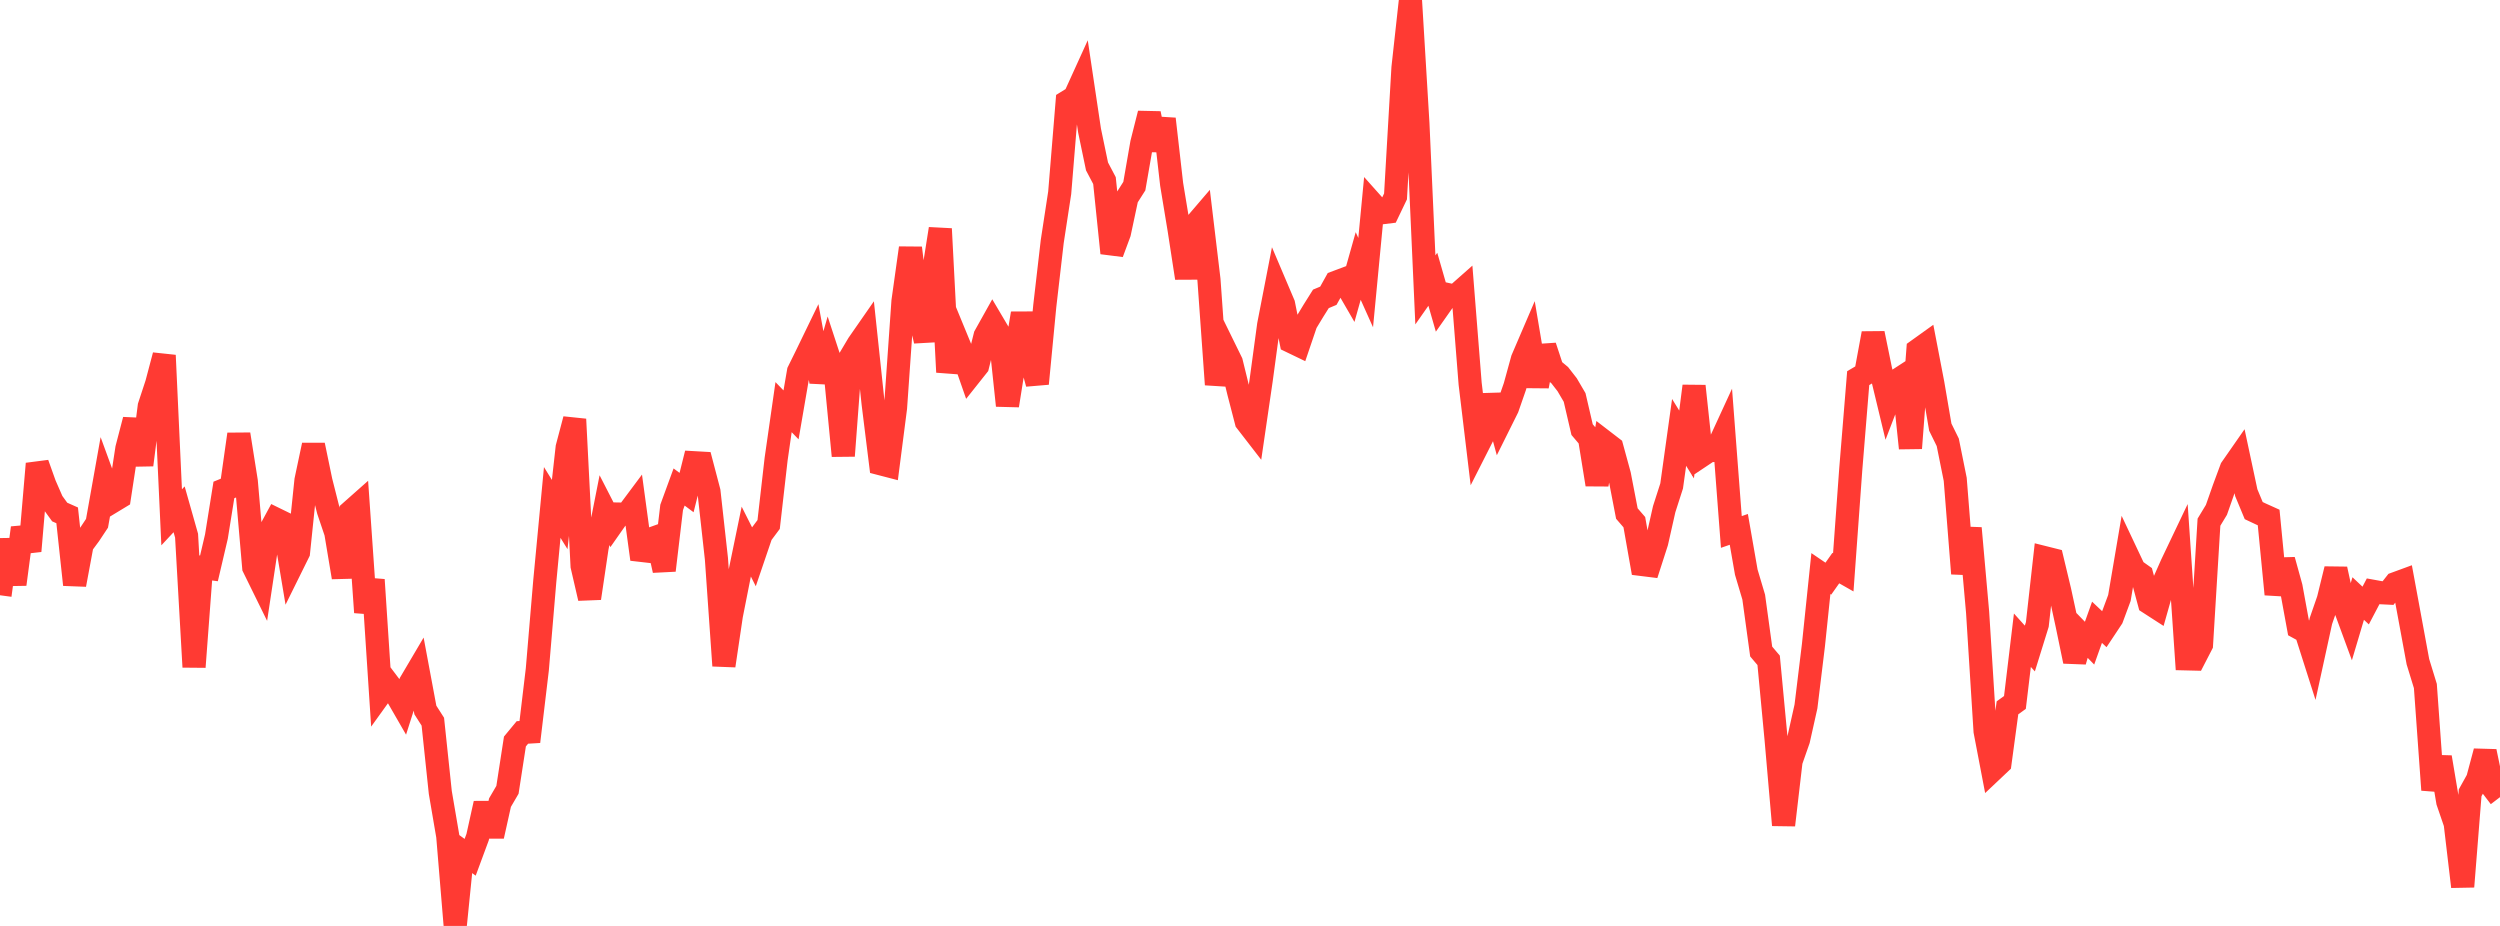 <?xml version="1.0" standalone="no"?>
<!DOCTYPE svg PUBLIC "-//W3C//DTD SVG 1.1//EN" "http://www.w3.org/Graphics/SVG/1.1/DTD/svg11.dtd">

<svg width="135" height="50" viewBox="0 0 135 50" preserveAspectRatio="none" 
  xmlns="http://www.w3.org/2000/svg"
  xmlns:xlink="http://www.w3.org/1999/xlink">


<polyline points="0.0, 32.144 0.403, 29.143 0.806, 31.552 1.209, 28.506 1.612, 29.754 2.015, 25.043 2.418, 26.171 2.821, 27.094 3.224, 27.65 3.627, 27.829 4.03, 31.573 4.433, 29.41 4.836, 28.865 5.239, 28.257 5.642, 25.997 6.045, 27.1 6.448, 26.856 6.851, 24.218 7.254, 22.671 7.657, 25.105 8.06, 21.939 8.463, 20.713 8.866, 19.189 9.269, 27.935 9.672, 27.503 10.075, 28.927 10.478, 36.017 10.881, 30.638 11.284, 30.692 11.687, 28.972 12.09, 26.457 12.493, 26.293 12.896, 23.45 13.299, 25.989 13.701, 30.638 14.104, 31.458 14.507, 28.787 14.91, 28.043 15.313, 28.24 15.716, 30.644 16.119, 29.829 16.522, 25.94 16.925, 24.035 17.328, 25.978 17.731, 27.571 18.134, 28.765 18.537, 31.177 18.94, 27.629 19.343, 27.272 19.746, 33.067 20.149, 31.309 20.552, 37.459 20.955, 36.899 21.358, 37.433 21.761, 38.132 22.164, 36.865 22.567, 36.182 22.97, 38.341 23.373, 38.971 23.776, 42.792 24.179, 45.15 24.582, 50.0 24.985, 46 25.388, 46.294 25.791, 45.205 26.194, 43.384 26.597, 45.152 27.0, 43.34 27.403, 42.65 27.806, 40.04 28.209, 39.552 28.612, 39.528 29.015, 36.15 29.418, 31.383 29.821, 27.133 30.224, 27.785 30.627, 24.165 31.03, 22.64 31.433, 30.562 31.836, 32.305 32.239, 29.589 32.642, 27.549 33.045, 28.335 33.448, 27.76 33.851, 27.767 34.254, 27.227 34.657, 30.198 35.06, 29.138 35.463, 28.994 35.866, 30.799 36.269, 27.4 36.672, 26.298 37.075, 26.599 37.478, 24.987 37.881, 25.01 38.284, 26.544 38.687, 30.174 39.09, 35.948 39.493, 33.234 39.896, 31.198 40.299, 29.246 40.701, 30.046 41.104, 28.862 41.507, 28.322 41.91, 24.795 42.313, 21.986 42.716, 22.403 43.119, 20.061 43.522, 19.244 43.925, 18.413 44.328, 20.606 44.731, 19.212 45.134, 20.442 45.537, 24.615 45.94, 19.263 46.343, 18.584 46.746, 18.004 47.149, 21.793 47.552, 25.042 47.955, 25.147 48.358, 22.023 48.761, 16.267 49.164, 13.391 49.567, 16.674 49.97, 18.41 50.373, 14.907 50.776, 12.357 51.179, 20.094 51.582, 18.124 51.985, 19.103 52.388, 20.26 52.791, 19.753 53.194, 18.136 53.597, 17.415 54.0, 18.097 54.403, 21.899 54.806, 19.363 55.209, 16.923 55.612, 19.234 56.015, 20.717 56.418, 16.524 56.821, 13.041 57.224, 10.409 57.627, 5.492 58.03, 5.243 58.433, 4.357 58.836, 7.053 59.239, 8.987 59.642, 9.752 60.045, 13.664 60.448, 12.577 60.851, 10.684 61.254, 10.051 61.657, 7.73 62.06, 6.131 62.463, 8.089 62.866, 6.423 63.269, 9.955 63.672, 12.394 64.075, 15.013 64.478, 12.21 64.881, 11.739 65.284, 15.11 65.687, 20.764 66.09, 18.742 66.493, 19.564 66.896, 21.207 67.299, 22.761 67.701, 23.281 68.104, 20.526 68.507, 17.549 68.91, 15.476 69.313, 16.425 69.716, 18.44 70.119, 18.634 70.522, 17.447 70.925, 16.781 71.328, 16.139 71.731, 15.97 72.134, 15.247 72.537, 15.096 72.94, 15.792 73.343, 14.363 73.746, 15.261 74.149, 11.044 74.552, 11.496 74.955, 11.447 75.358, 10.607 75.761, 3.663 76.164, 0.0 76.567, 6.681 76.97, 15.655 77.373, 15.08 77.776, 16.482 78.179, 15.909 78.582, 15.997 78.985, 15.641 79.388, 20.722 79.791, 24.082 80.194, 23.287 80.597, 21.355 81.0, 22.836 81.403, 22.026 81.806, 20.866 82.209, 19.399 82.612, 18.461 83.015, 20.858 83.418, 18.701 83.821, 19.924 84.224, 20.258 84.627, 20.776 85.03, 21.464 85.433, 23.199 85.836, 23.674 86.239, 26.165 86.642, 23.858 87.045, 24.168 87.448, 25.642 87.851, 27.731 88.254, 28.197 88.657, 30.481 89.06, 30.531 89.463, 29.28 89.866, 27.494 90.269, 26.24 90.672, 23.349 91.075, 24.002 91.478, 20.85 91.881, 24.608 92.284, 24.339 92.687, 24.316 93.09, 23.44 93.493, 28.726 93.896, 28.586 94.299, 30.895 94.701, 32.246 95.104, 35.183 95.507, 35.658 95.91, 39.925 96.313, 44.554 96.716, 41.104 97.119, 39.952 97.522, 38.149 97.925, 34.843 98.328, 30.973 98.731, 31.247 99.134, 30.677 99.537, 30.906 99.94, 25.351 100.343, 20.419 100.746, 20.183 101.149, 18.002 101.552, 19.974 101.955, 21.647 102.358, 20.597 102.761, 20.335 103.164, 24.202 103.567, 18.904 103.97, 18.615 104.373, 20.71 104.776, 23.066 105.179, 23.885 105.582, 25.885 105.985, 30.972 106.388, 28.523 106.791, 33.063 107.194, 39.482 107.597, 41.588 108.0, 41.207 108.403, 38.223 108.806, 37.933 109.209, 34.572 109.612, 35.02 110.015, 33.721 110.418, 30.117 110.821, 30.218 111.224, 31.9 111.627, 33.764 112.03, 35.712 112.433, 34.316 112.836, 34.731 113.239, 33.603 113.642, 33.984 114.045, 33.376 114.448, 32.29 114.851, 29.918 115.254, 30.771 115.657, 31.056 116.06, 32.558 116.463, 32.818 116.866, 31.396 117.269, 30.486 117.672, 29.641 118.075, 35.578 118.478, 35.588 118.881, 34.807 119.284, 28.198 119.687, 27.533 120.09, 26.385 120.493, 25.297 120.896, 24.718 121.299, 26.606 121.701, 27.573 122.104, 27.763 122.507, 27.945 122.91, 32.09 123.313, 30.243 123.716, 31.698 124.119, 33.899 124.522, 34.119 124.925, 35.383 125.328, 33.536 125.731, 32.372 126.134, 30.73 126.537, 32.577 126.94, 33.674 127.343, 32.32 127.746, 32.699 128.149, 31.932 128.552, 32.005 128.955, 32.025 129.358, 31.513 129.761, 31.365 130.164, 33.548 130.567, 35.732 130.97, 37.045 131.373, 42.654 131.776, 40.892 132.179, 43.291 132.582, 44.467 132.985, 47.878 133.388, 42.81 133.791, 42.085 134.194, 40.578 134.597, 42.518 135.0, 43.046" fill="none" stroke="#ff3a33" stroke-width="1.25"/>

</svg>